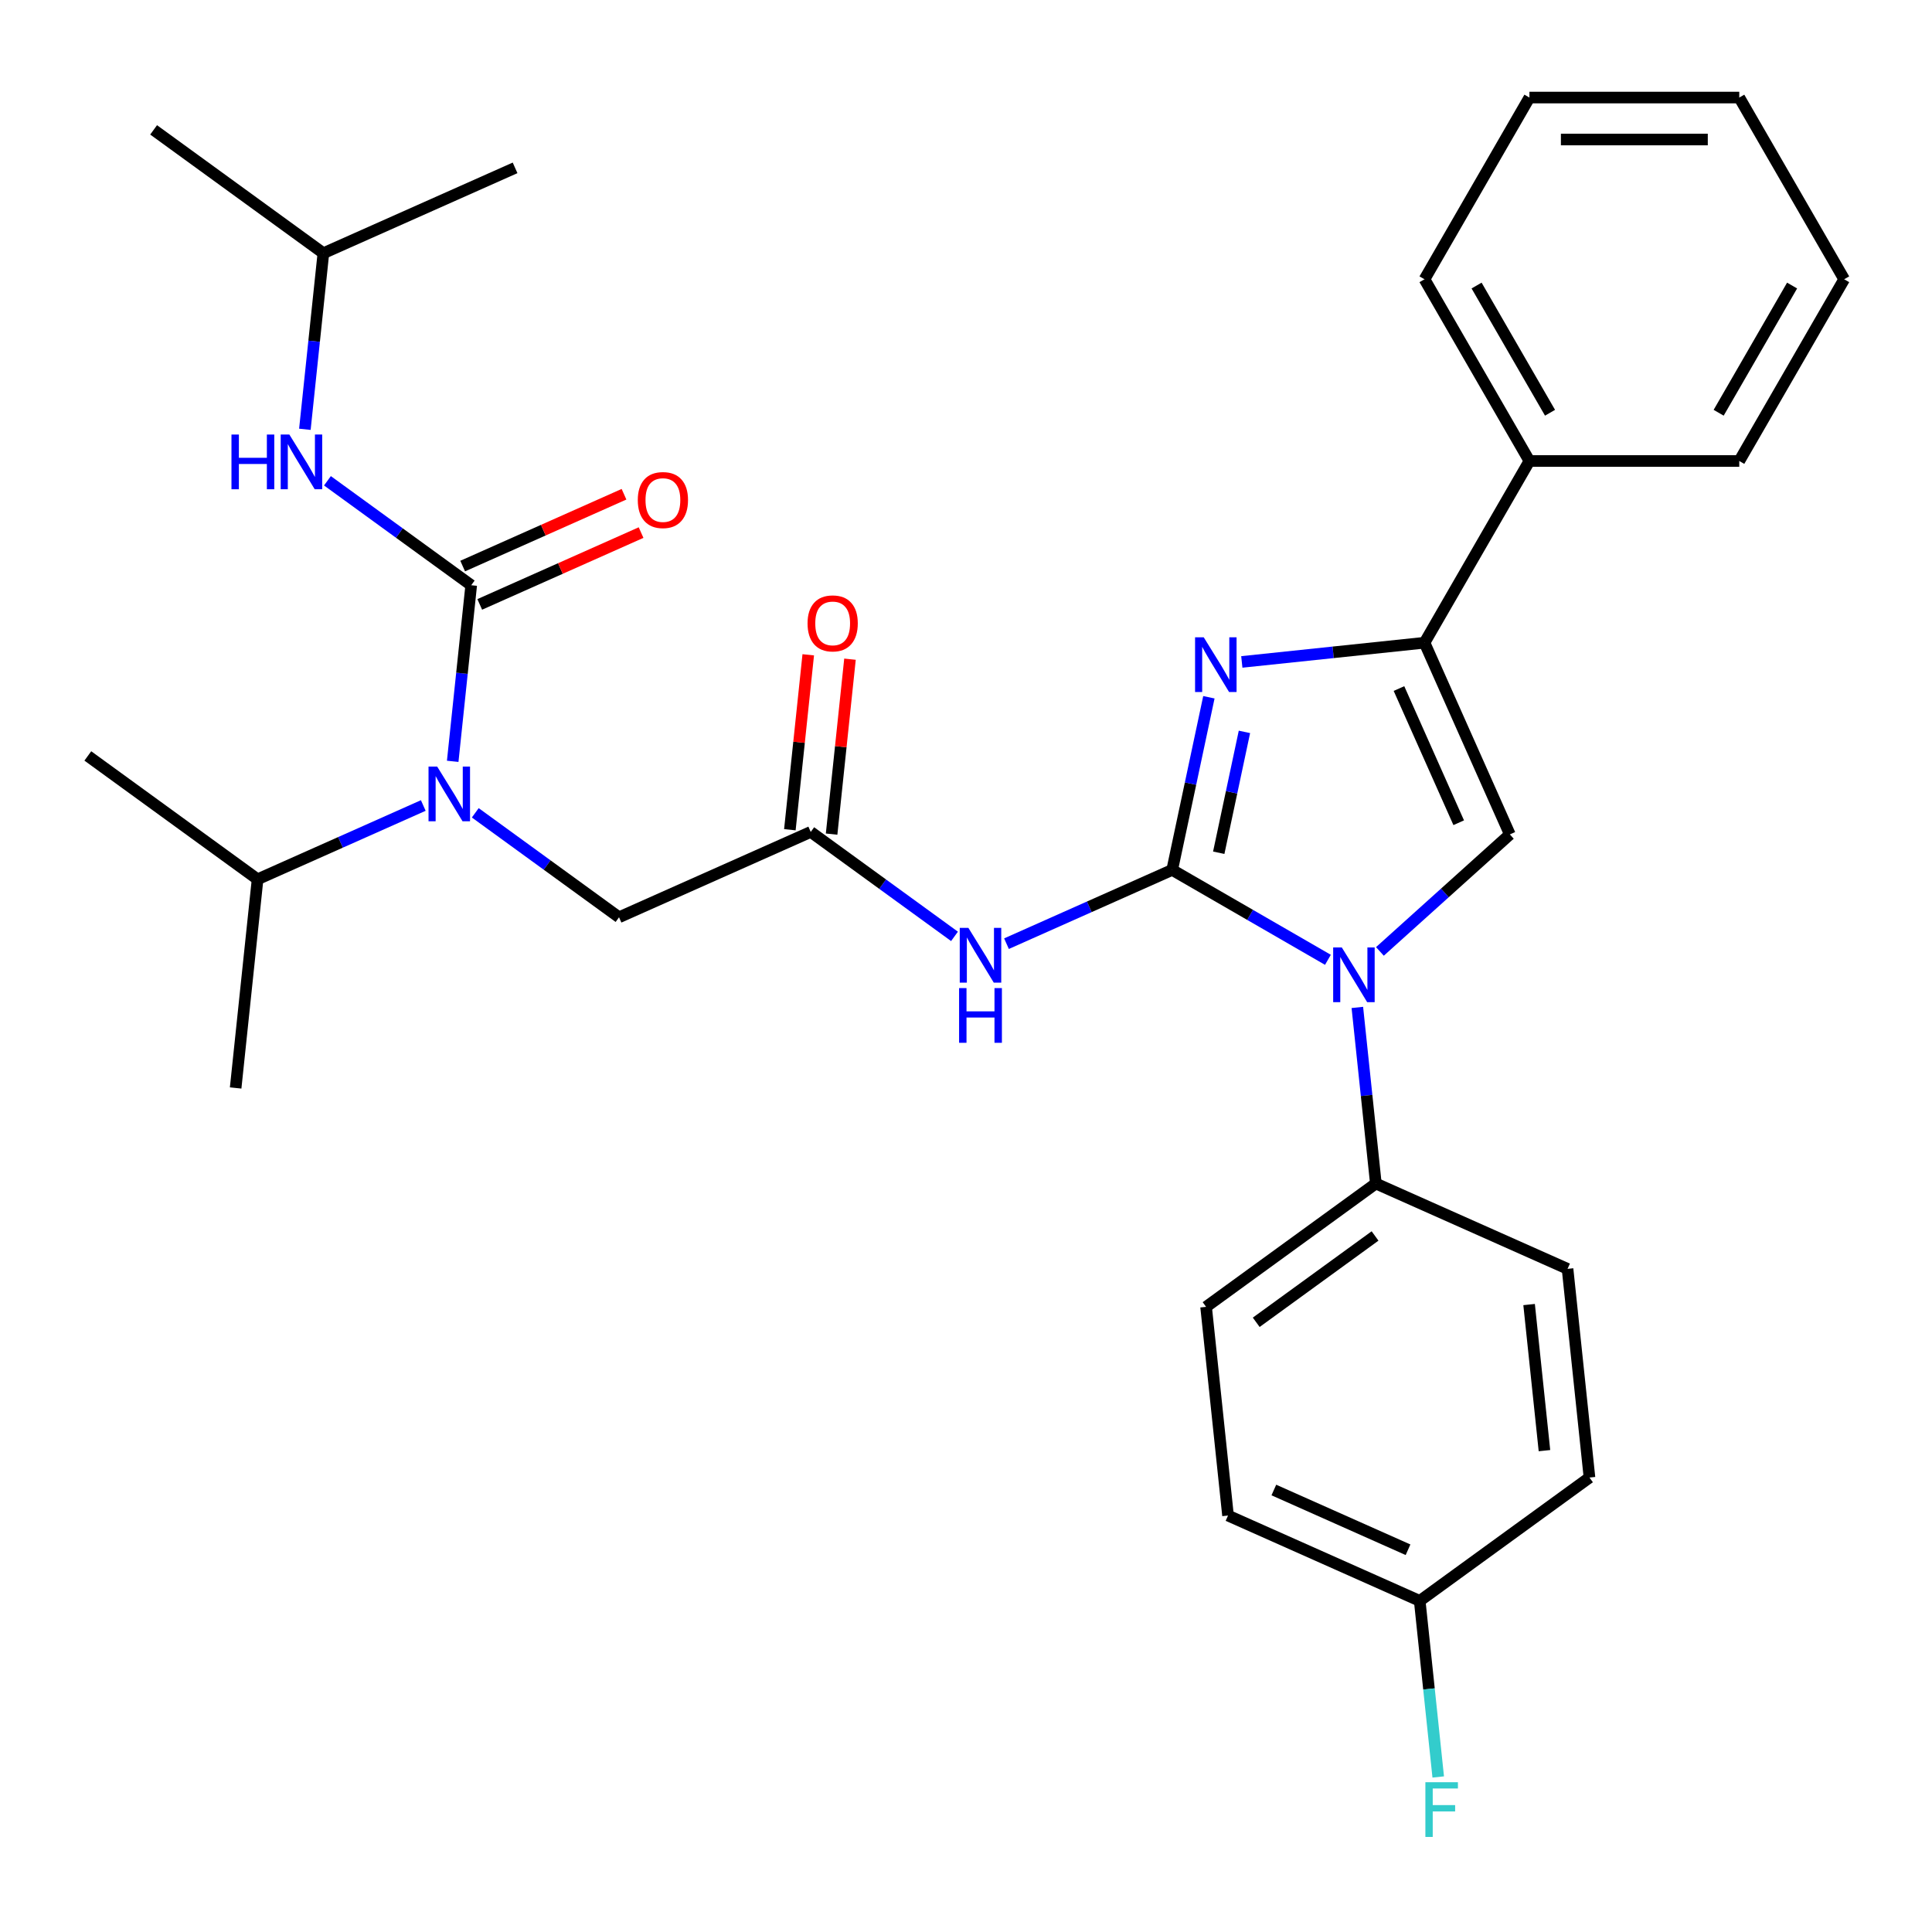 <?xml version='1.0' encoding='iso-8859-1'?>
<svg version='1.1' baseProfile='full'
              xmlns='http://www.w3.org/2000/svg'
                      xmlns:rdkit='http://www.rdkit.org/xml'
                      xmlns:xlink='http://www.w3.org/1999/xlink'
                  xml:space='preserve'
width='1000px' height='1000px' viewBox='0 0 1000 1000'>
<!-- END OF HEADER -->
<rect style='opacity:1.0;fill:#FFFFFF;stroke:none' width='1000' height='1000' x='0' y='0'> </rect>
<path class='bond-0' d='M 246,420.712 L 283.206,447.744' style='fill:none;fill-rule:evenodd;stroke:#0000FF;stroke-width:6px;stroke-linecap:butt;stroke-linejoin:miter;stroke-opacity:1' />
<path class='bond-0' d='M 283.206,447.744 L 320.413,474.776' style='fill:none;fill-rule:evenodd;stroke:#000000;stroke-width:6px;stroke-linecap:butt;stroke-linejoin:miter;stroke-opacity:1' />
<path class='bond-1' d='M 234.318,394.061 L 239.108,348.49' style='fill:none;fill-rule:evenodd;stroke:#0000FF;stroke-width:6px;stroke-linecap:butt;stroke-linejoin:miter;stroke-opacity:1' />
<path class='bond-1' d='M 239.108,348.49 L 243.898,302.919' style='fill:none;fill-rule:evenodd;stroke:#000000;stroke-width:6px;stroke-linecap:butt;stroke-linejoin:miter;stroke-opacity:1' />
<path class='bond-2' d='M 219.089,416.927 L 176.206,436.019' style='fill:none;fill-rule:evenodd;stroke:#0000FF;stroke-width:6px;stroke-linecap:butt;stroke-linejoin:miter;stroke-opacity:1' />
<path class='bond-2' d='M 176.206,436.019 L 133.323,455.112' style='fill:none;fill-rule:evenodd;stroke:#000000;stroke-width:6px;stroke-linecap:butt;stroke-linejoin:miter;stroke-opacity:1' />
<path class='bond-3' d='M 167.382,131.063 L 79.513,67.222' style='fill:none;fill-rule:evenodd;stroke:#000000;stroke-width:6px;stroke-linecap:butt;stroke-linejoin:miter;stroke-opacity:1' />
<path class='bond-4' d='M 167.382,131.063 L 266.603,86.886' style='fill:none;fill-rule:evenodd;stroke:#000000;stroke-width:6px;stroke-linecap:butt;stroke-linejoin:miter;stroke-opacity:1' />
<path class='bond-5' d='M 167.382,131.063 L 162.592,176.633' style='fill:none;fill-rule:evenodd;stroke:#000000;stroke-width:6px;stroke-linecap:butt;stroke-linejoin:miter;stroke-opacity:1' />
<path class='bond-5' d='M 162.592,176.633 L 157.803,222.204' style='fill:none;fill-rule:evenodd;stroke:#0000FF;stroke-width:6px;stroke-linecap:butt;stroke-linejoin:miter;stroke-opacity:1' />
<path class='bond-6' d='M 243.898,302.919 L 206.691,275.887' style='fill:none;fill-rule:evenodd;stroke:#000000;stroke-width:6px;stroke-linecap:butt;stroke-linejoin:miter;stroke-opacity:1' />
<path class='bond-6' d='M 206.691,275.887 L 169.484,248.855' style='fill:none;fill-rule:evenodd;stroke:#0000FF;stroke-width:6px;stroke-linecap:butt;stroke-linejoin:miter;stroke-opacity:1' />
<path class='bond-7' d='M 248.315,312.842 L 290.068,294.252' style='fill:none;fill-rule:evenodd;stroke:#000000;stroke-width:6px;stroke-linecap:butt;stroke-linejoin:miter;stroke-opacity:1' />
<path class='bond-7' d='M 290.068,294.252 L 331.821,275.662' style='fill:none;fill-rule:evenodd;stroke:#FF0000;stroke-width:6px;stroke-linecap:butt;stroke-linejoin:miter;stroke-opacity:1' />
<path class='bond-7' d='M 239.48,292.997 L 281.233,274.408' style='fill:none;fill-rule:evenodd;stroke:#000000;stroke-width:6px;stroke-linecap:butt;stroke-linejoin:miter;stroke-opacity:1' />
<path class='bond-7' d='M 281.233,274.408 L 322.986,255.818' style='fill:none;fill-rule:evenodd;stroke:#FF0000;stroke-width:6px;stroke-linecap:butt;stroke-linejoin:miter;stroke-opacity:1' />
<path class='bond-8' d='M 133.323,455.112 L 45.455,391.272' style='fill:none;fill-rule:evenodd;stroke:#000000;stroke-width:6px;stroke-linecap:butt;stroke-linejoin:miter;stroke-opacity:1' />
<path class='bond-9' d='M 133.323,455.112 L 121.97,563.129' style='fill:none;fill-rule:evenodd;stroke:#000000;stroke-width:6px;stroke-linecap:butt;stroke-linejoin:miter;stroke-opacity:1' />
<path class='bond-10' d='M 494.048,484.664 L 456.841,457.632' style='fill:none;fill-rule:evenodd;stroke:#0000FF;stroke-width:6px;stroke-linecap:butt;stroke-linejoin:miter;stroke-opacity:1' />
<path class='bond-10' d='M 456.841,457.632 L 419.635,430.6' style='fill:none;fill-rule:evenodd;stroke:#000000;stroke-width:6px;stroke-linecap:butt;stroke-linejoin:miter;stroke-opacity:1' />
<path class='bond-11' d='M 520.958,488.449 L 563.841,469.357' style='fill:none;fill-rule:evenodd;stroke:#0000FF;stroke-width:6px;stroke-linecap:butt;stroke-linejoin:miter;stroke-opacity:1' />
<path class='bond-11' d='M 563.841,469.357 L 606.725,450.264' style='fill:none;fill-rule:evenodd;stroke:#000000;stroke-width:6px;stroke-linecap:butt;stroke-linejoin:miter;stroke-opacity:1' />
<path class='bond-12' d='M 430.436,431.735 L 435.194,386.465' style='fill:none;fill-rule:evenodd;stroke:#000000;stroke-width:6px;stroke-linecap:butt;stroke-linejoin:miter;stroke-opacity:1' />
<path class='bond-12' d='M 435.194,386.465 L 439.952,341.194' style='fill:none;fill-rule:evenodd;stroke:#FF0000;stroke-width:6px;stroke-linecap:butt;stroke-linejoin:miter;stroke-opacity:1' />
<path class='bond-12' d='M 408.833,429.465 L 413.591,384.194' style='fill:none;fill-rule:evenodd;stroke:#000000;stroke-width:6px;stroke-linecap:butt;stroke-linejoin:miter;stroke-opacity:1' />
<path class='bond-12' d='M 413.591,384.194 L 418.349,338.923' style='fill:none;fill-rule:evenodd;stroke:#FF0000;stroke-width:6px;stroke-linecap:butt;stroke-linejoin:miter;stroke-opacity:1' />
<path class='bond-13' d='M 419.635,430.6 L 320.413,474.776' style='fill:none;fill-rule:evenodd;stroke:#000000;stroke-width:6px;stroke-linecap:butt;stroke-linejoin:miter;stroke-opacity:1' />
<path class='bond-14' d='M 687.33,496.801 L 647.027,473.532' style='fill:none;fill-rule:evenodd;stroke:#0000FF;stroke-width:6px;stroke-linecap:butt;stroke-linejoin:miter;stroke-opacity:1' />
<path class='bond-14' d='M 647.027,473.532 L 606.725,450.264' style='fill:none;fill-rule:evenodd;stroke:#000000;stroke-width:6px;stroke-linecap:butt;stroke-linejoin:miter;stroke-opacity:1' />
<path class='bond-15' d='M 714.24,492.454 L 747.869,462.174' style='fill:none;fill-rule:evenodd;stroke:#0000FF;stroke-width:6px;stroke-linecap:butt;stroke-linejoin:miter;stroke-opacity:1' />
<path class='bond-15' d='M 747.869,462.174 L 781.499,431.894' style='fill:none;fill-rule:evenodd;stroke:#000000;stroke-width:6px;stroke-linecap:butt;stroke-linejoin:miter;stroke-opacity:1' />
<path class='bond-16' d='M 702.558,521.445 L 707.348,567.015' style='fill:none;fill-rule:evenodd;stroke:#0000FF;stroke-width:6px;stroke-linecap:butt;stroke-linejoin:miter;stroke-opacity:1' />
<path class='bond-16' d='M 707.348,567.015 L 712.138,612.586' style='fill:none;fill-rule:evenodd;stroke:#000000;stroke-width:6px;stroke-linecap:butt;stroke-linejoin:miter;stroke-opacity:1' />
<path class='bond-17' d='M 606.725,450.264 L 616.222,405.582' style='fill:none;fill-rule:evenodd;stroke:#000000;stroke-width:6px;stroke-linecap:butt;stroke-linejoin:miter;stroke-opacity:1' />
<path class='bond-17' d='M 616.222,405.582 L 625.719,360.901' style='fill:none;fill-rule:evenodd;stroke:#0000FF;stroke-width:6px;stroke-linecap:butt;stroke-linejoin:miter;stroke-opacity:1' />
<path class='bond-17' d='M 630.821,441.376 L 637.469,410.099' style='fill:none;fill-rule:evenodd;stroke:#000000;stroke-width:6px;stroke-linecap:butt;stroke-linejoin:miter;stroke-opacity:1' />
<path class='bond-17' d='M 637.469,410.099 L 644.118,378.822' style='fill:none;fill-rule:evenodd;stroke:#0000FF;stroke-width:6px;stroke-linecap:butt;stroke-linejoin:miter;stroke-opacity:1' />
<path class='bond-18' d='M 642.761,342.612 L 690.042,337.642' style='fill:none;fill-rule:evenodd;stroke:#0000FF;stroke-width:6px;stroke-linecap:butt;stroke-linejoin:miter;stroke-opacity:1' />
<path class='bond-18' d='M 690.042,337.642 L 737.323,332.673' style='fill:none;fill-rule:evenodd;stroke:#000000;stroke-width:6px;stroke-linecap:butt;stroke-linejoin:miter;stroke-opacity:1' />
<path class='bond-19' d='M 737.323,332.673 L 791.628,238.612' style='fill:none;fill-rule:evenodd;stroke:#000000;stroke-width:6px;stroke-linecap:butt;stroke-linejoin:miter;stroke-opacity:1' />
<path class='bond-20' d='M 737.323,332.673 L 781.499,431.894' style='fill:none;fill-rule:evenodd;stroke:#000000;stroke-width:6px;stroke-linecap:butt;stroke-linejoin:miter;stroke-opacity:1' />
<path class='bond-20' d='M 724.105,356.391 L 755.028,425.846' style='fill:none;fill-rule:evenodd;stroke:#000000;stroke-width:6px;stroke-linecap:butt;stroke-linejoin:miter;stroke-opacity:1' />
<path class='bond-21' d='M 954.545,144.552 L 900.24,238.612' style='fill:none;fill-rule:evenodd;stroke:#000000;stroke-width:6px;stroke-linecap:butt;stroke-linejoin:miter;stroke-opacity:1' />
<path class='bond-21' d='M 927.588,147.8 L 889.574,213.642' style='fill:none;fill-rule:evenodd;stroke:#000000;stroke-width:6px;stroke-linecap:butt;stroke-linejoin:miter;stroke-opacity:1' />
<path class='bond-22' d='M 954.545,144.552 L 900.24,50.492' style='fill:none;fill-rule:evenodd;stroke:#000000;stroke-width:6px;stroke-linecap:butt;stroke-linejoin:miter;stroke-opacity:1' />
<path class='bond-23' d='M 900.24,50.492 L 791.628,50.492' style='fill:none;fill-rule:evenodd;stroke:#000000;stroke-width:6px;stroke-linecap:butt;stroke-linejoin:miter;stroke-opacity:1' />
<path class='bond-23' d='M 883.948,72.214 L 807.92,72.214' style='fill:none;fill-rule:evenodd;stroke:#000000;stroke-width:6px;stroke-linecap:butt;stroke-linejoin:miter;stroke-opacity:1' />
<path class='bond-24' d='M 712.138,612.586 L 811.359,656.762' style='fill:none;fill-rule:evenodd;stroke:#000000;stroke-width:6px;stroke-linecap:butt;stroke-linejoin:miter;stroke-opacity:1' />
<path class='bond-25' d='M 712.138,612.586 L 624.269,676.426' style='fill:none;fill-rule:evenodd;stroke:#000000;stroke-width:6px;stroke-linecap:butt;stroke-linejoin:miter;stroke-opacity:1' />
<path class='bond-25' d='M 711.726,639.736 L 650.218,684.424' style='fill:none;fill-rule:evenodd;stroke:#000000;stroke-width:6px;stroke-linecap:butt;stroke-linejoin:miter;stroke-opacity:1' />
<path class='bond-26' d='M 734.844,828.619 L 635.622,784.443' style='fill:none;fill-rule:evenodd;stroke:#000000;stroke-width:6px;stroke-linecap:butt;stroke-linejoin:miter;stroke-opacity:1' />
<path class='bond-26' d='M 728.796,802.148 L 659.341,771.225' style='fill:none;fill-rule:evenodd;stroke:#000000;stroke-width:6px;stroke-linecap:butt;stroke-linejoin:miter;stroke-opacity:1' />
<path class='bond-27' d='M 734.844,828.619 L 739.633,874.189' style='fill:none;fill-rule:evenodd;stroke:#000000;stroke-width:6px;stroke-linecap:butt;stroke-linejoin:miter;stroke-opacity:1' />
<path class='bond-27' d='M 739.633,874.189 L 744.423,919.76' style='fill:none;fill-rule:evenodd;stroke:#33CCCC;stroke-width:6px;stroke-linecap:butt;stroke-linejoin:miter;stroke-opacity:1' />
<path class='bond-28' d='M 734.844,828.619 L 822.712,764.779' style='fill:none;fill-rule:evenodd;stroke:#000000;stroke-width:6px;stroke-linecap:butt;stroke-linejoin:miter;stroke-opacity:1' />
<path class='bond-29' d='M 811.359,656.762 L 822.712,764.779' style='fill:none;fill-rule:evenodd;stroke:#000000;stroke-width:6px;stroke-linecap:butt;stroke-linejoin:miter;stroke-opacity:1' />
<path class='bond-29' d='M 791.459,675.235 L 799.406,750.847' style='fill:none;fill-rule:evenodd;stroke:#000000;stroke-width:6px;stroke-linecap:butt;stroke-linejoin:miter;stroke-opacity:1' />
<path class='bond-30' d='M 624.269,676.426 L 635.622,784.443' style='fill:none;fill-rule:evenodd;stroke:#000000;stroke-width:6px;stroke-linecap:butt;stroke-linejoin:miter;stroke-opacity:1' />
<path class='bond-31' d='M 791.628,50.492 L 737.323,144.552' style='fill:none;fill-rule:evenodd;stroke:#000000;stroke-width:6px;stroke-linecap:butt;stroke-linejoin:miter;stroke-opacity:1' />
<path class='bond-32' d='M 737.323,144.552 L 791.628,238.612' style='fill:none;fill-rule:evenodd;stroke:#000000;stroke-width:6px;stroke-linecap:butt;stroke-linejoin:miter;stroke-opacity:1' />
<path class='bond-32' d='M 764.28,147.8 L 802.294,213.642' style='fill:none;fill-rule:evenodd;stroke:#000000;stroke-width:6px;stroke-linecap:butt;stroke-linejoin:miter;stroke-opacity:1' />
<path class='bond-33' d='M 791.628,238.612 L 900.24,238.612' style='fill:none;fill-rule:evenodd;stroke:#000000;stroke-width:6px;stroke-linecap:butt;stroke-linejoin:miter;stroke-opacity:1' />
<path  class='atom-0' d='M 226.285 396.776
L 235.565 411.776
Q 236.485 413.256, 237.965 415.936
Q 239.445 418.616, 239.525 418.776
L 239.525 396.776
L 243.285 396.776
L 243.285 425.096
L 239.405 425.096
L 229.445 408.696
Q 228.285 406.776, 227.045 404.576
Q 225.845 402.376, 225.485 401.696
L 225.485 425.096
L 221.805 425.096
L 221.805 396.776
L 226.285 396.776
' fill='#0000FF'/>
<path  class='atom-3' d='M 119.809 224.919
L 123.649 224.919
L 123.649 236.959
L 138.129 236.959
L 138.129 224.919
L 141.969 224.919
L 141.969 253.239
L 138.129 253.239
L 138.129 240.159
L 123.649 240.159
L 123.649 253.239
L 119.809 253.239
L 119.809 224.919
' fill='#0000FF'/>
<path  class='atom-3' d='M 149.769 224.919
L 159.049 239.919
Q 159.969 241.399, 161.449 244.079
Q 162.929 246.759, 163.009 246.919
L 163.009 224.919
L 166.769 224.919
L 166.769 253.239
L 162.889 253.239
L 152.929 236.839
Q 151.769 234.919, 150.529 232.719
Q 149.329 230.519, 148.969 229.839
L 148.969 253.239
L 145.289 253.239
L 145.289 224.919
L 149.769 224.919
' fill='#0000FF'/>
<path  class='atom-4' d='M 330.119 258.823
Q 330.119 252.023, 333.479 248.223
Q 336.839 244.423, 343.119 244.423
Q 349.399 244.423, 352.759 248.223
Q 356.119 252.023, 356.119 258.823
Q 356.119 265.703, 352.719 269.623
Q 349.319 273.503, 343.119 273.503
Q 336.879 273.503, 333.479 269.623
Q 330.119 265.743, 330.119 258.823
M 343.119 270.303
Q 347.439 270.303, 349.759 267.423
Q 352.119 264.503, 352.119 258.823
Q 352.119 253.263, 349.759 250.463
Q 347.439 247.623, 343.119 247.623
Q 338.799 247.623, 336.439 250.423
Q 334.119 253.223, 334.119 258.823
Q 334.119 264.543, 336.439 267.423
Q 338.799 270.303, 343.119 270.303
' fill='#FF0000'/>
<path  class='atom-9' d='M 501.243 480.28
L 510.523 495.28
Q 511.443 496.76, 512.923 499.44
Q 514.403 502.12, 514.483 502.28
L 514.483 480.28
L 518.243 480.28
L 518.243 508.6
L 514.363 508.6
L 504.403 492.2
Q 503.243 490.28, 502.003 488.08
Q 500.803 485.88, 500.443 485.2
L 500.443 508.6
L 496.763 508.6
L 496.763 480.28
L 501.243 480.28
' fill='#0000FF'/>
<path  class='atom-9' d='M 496.423 511.432
L 500.263 511.432
L 500.263 523.472
L 514.743 523.472
L 514.743 511.432
L 518.583 511.432
L 518.583 539.752
L 514.743 539.752
L 514.743 526.672
L 500.263 526.672
L 500.263 539.752
L 496.423 539.752
L 496.423 511.432
' fill='#0000FF'/>
<path  class='atom-11' d='M 417.988 322.663
Q 417.988 315.863, 421.348 312.063
Q 424.708 308.263, 430.988 308.263
Q 437.268 308.263, 440.628 312.063
Q 443.988 315.863, 443.988 322.663
Q 443.988 329.543, 440.588 333.463
Q 437.188 337.343, 430.988 337.343
Q 424.748 337.343, 421.348 333.463
Q 417.988 329.583, 417.988 322.663
M 430.988 334.143
Q 435.308 334.143, 437.628 331.263
Q 439.988 328.343, 439.988 322.663
Q 439.988 317.103, 437.628 314.303
Q 435.308 311.463, 430.988 311.463
Q 426.668 311.463, 424.308 314.263
Q 421.988 317.063, 421.988 322.663
Q 421.988 328.383, 424.308 331.263
Q 426.668 334.143, 430.988 334.143
' fill='#FF0000'/>
<path  class='atom-13' d='M 694.525 490.409
L 703.805 505.409
Q 704.725 506.889, 706.205 509.569
Q 707.685 512.249, 707.765 512.409
L 707.765 490.409
L 711.525 490.409
L 711.525 518.729
L 707.645 518.729
L 697.685 502.329
Q 696.525 500.409, 695.285 498.209
Q 694.085 496.009, 693.725 495.329
L 693.725 518.729
L 690.045 518.729
L 690.045 490.409
L 694.525 490.409
' fill='#0000FF'/>
<path  class='atom-15' d='M 623.046 329.866
L 632.326 344.866
Q 633.246 346.346, 634.726 349.026
Q 636.206 351.706, 636.286 351.866
L 636.286 329.866
L 640.046 329.866
L 640.046 358.186
L 636.166 358.186
L 626.206 341.786
Q 625.046 339.866, 623.806 337.666
Q 622.606 335.466, 622.246 334.786
L 622.246 358.186
L 618.566 358.186
L 618.566 329.866
L 623.046 329.866
' fill='#0000FF'/>
<path  class='atom-22' d='M 737.777 922.475
L 754.617 922.475
L 754.617 925.715
L 741.577 925.715
L 741.577 934.315
L 753.177 934.315
L 753.177 937.595
L 741.577 937.595
L 741.577 950.795
L 737.777 950.795
L 737.777 922.475
' fill='#33CCCC'/>
</svg>
